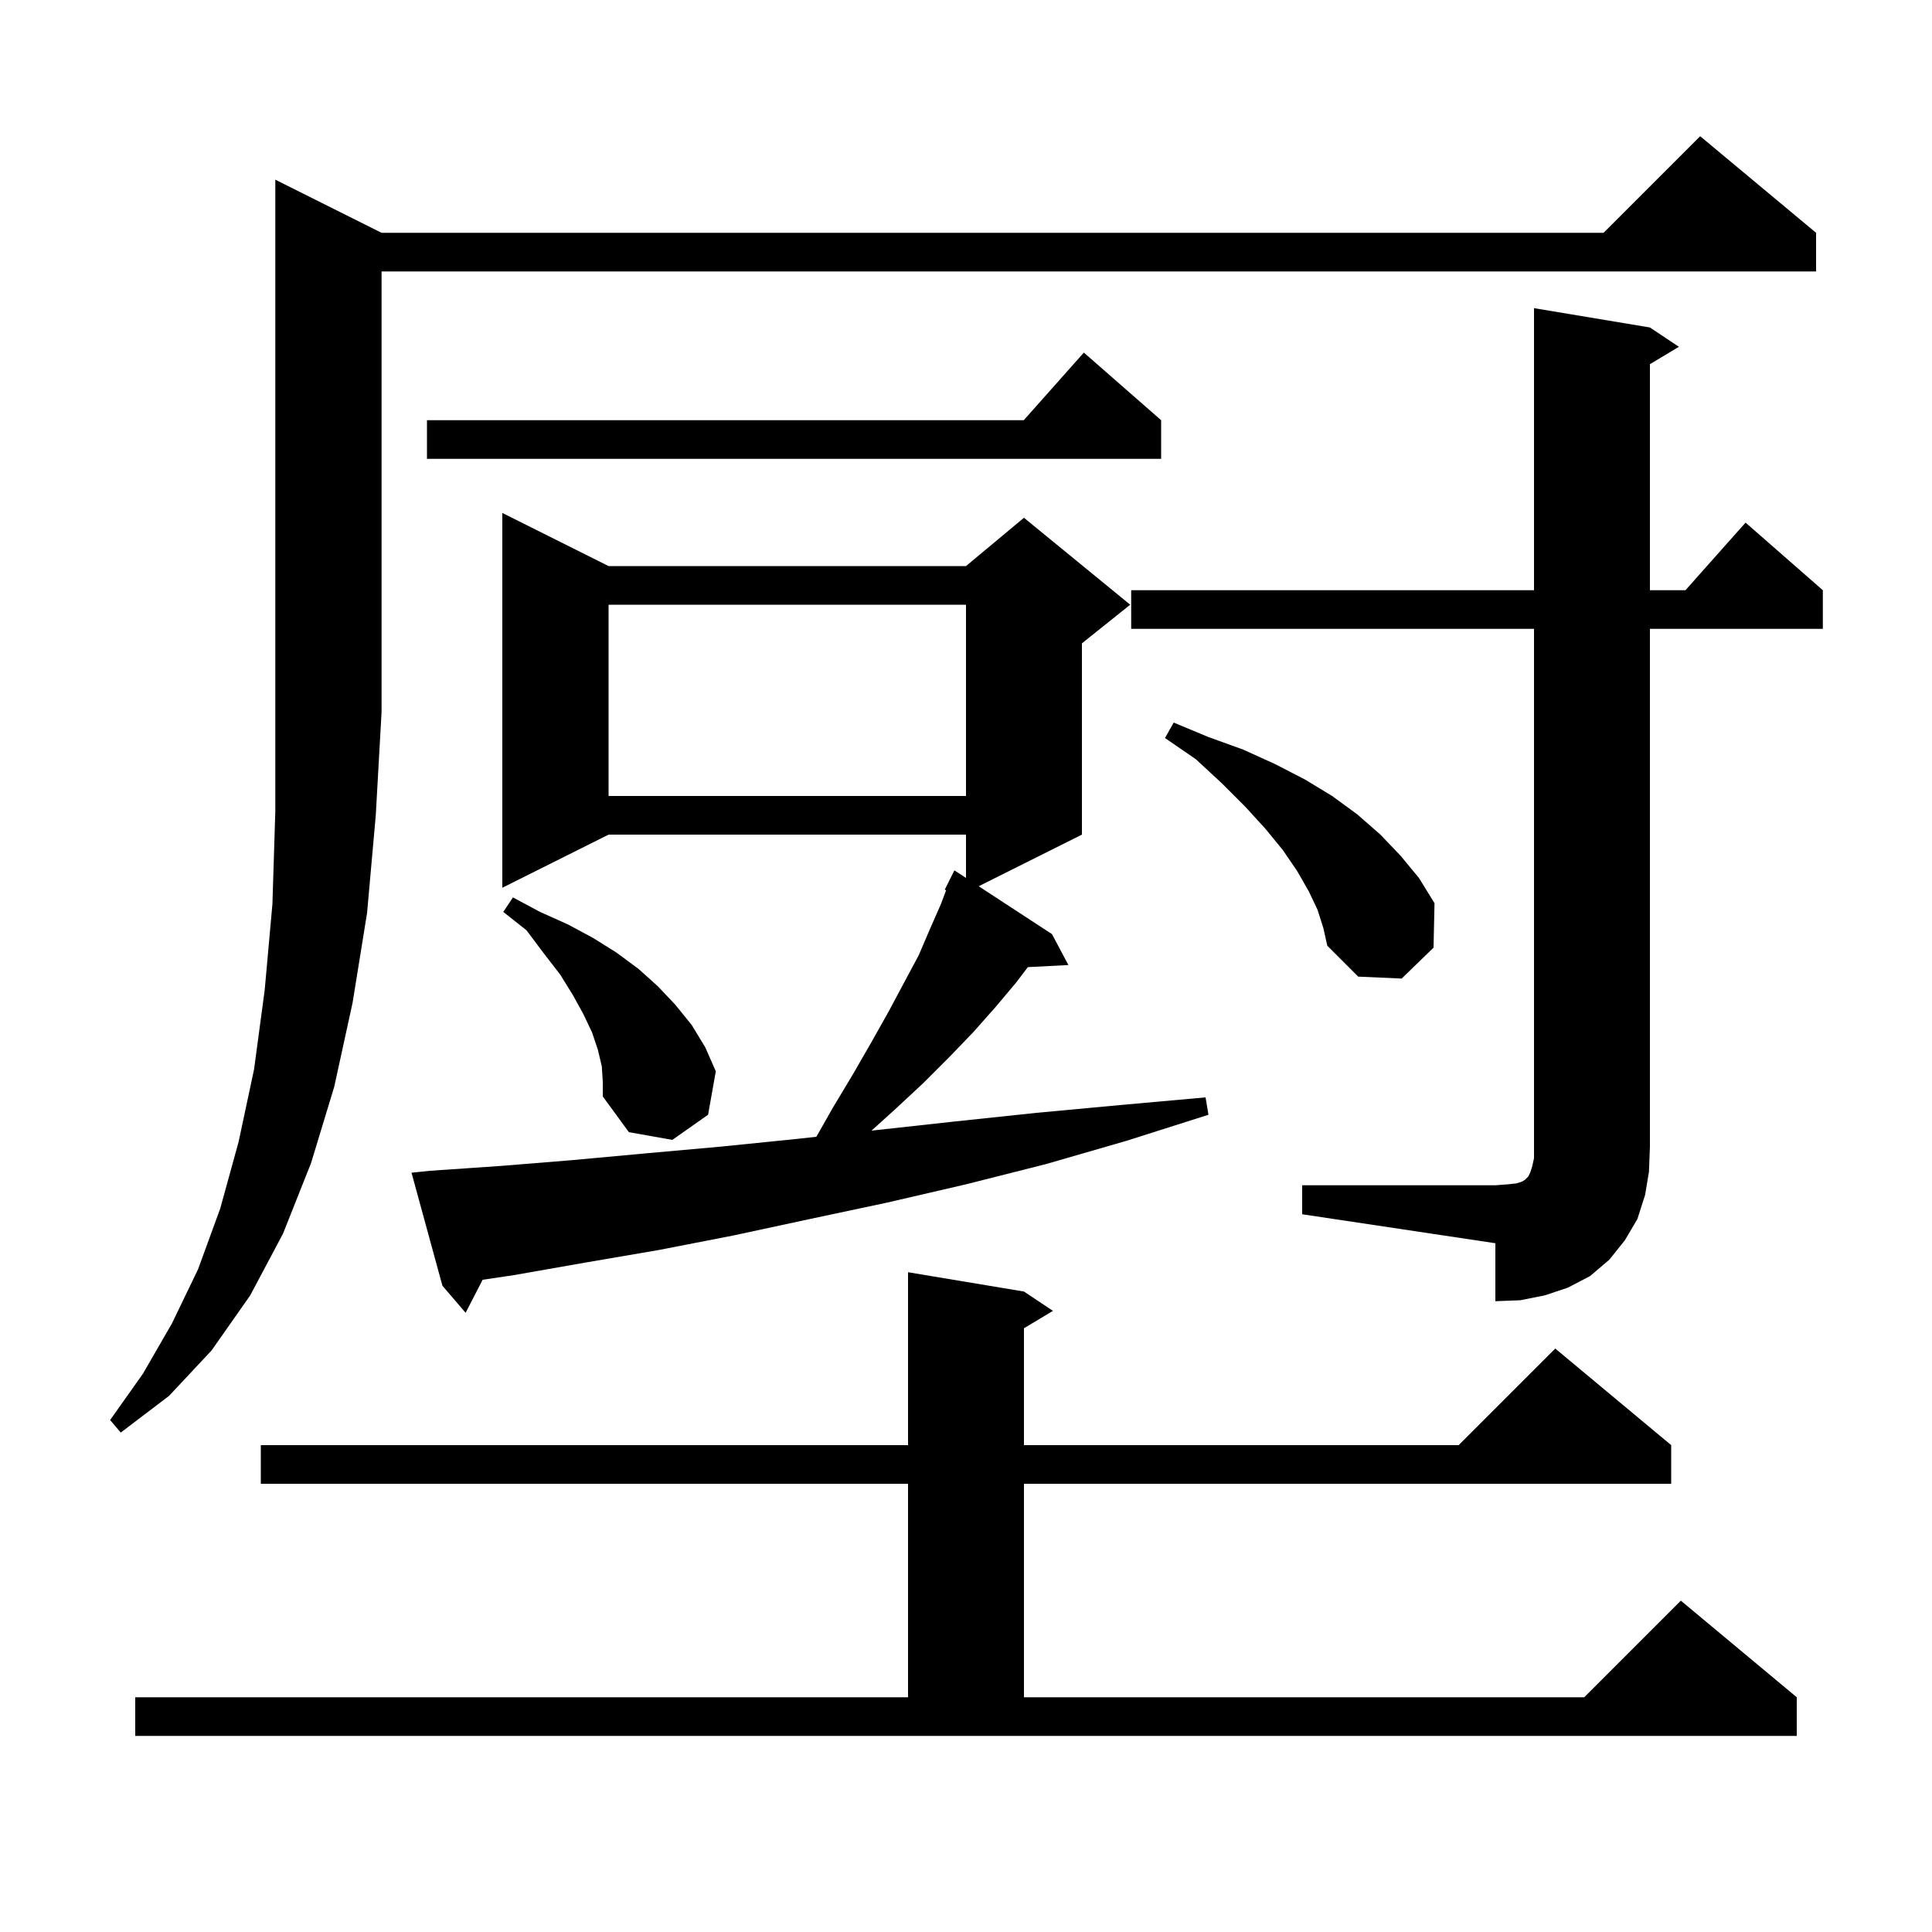 <svg xmlns="http://www.w3.org/2000/svg" xmlns:xlink="http://www.w3.org/1999/xlink" version="1.1" baseProfile="full" viewBox="0 0 200 200" width="200" height="200"><g fill="currentColor"><path d="M 14.0 175.7 L 94.0 175.7 L 94.0 153.6 L 27.0 153.6 L 27.0 149.6 L 94.0 149.6 L 94.0 131.7 L 106.0 133.7 L 109.0 135.7 L 106.0 137.5 L 106.0 149.6 L 151.0 149.6 L 161.0 139.6 L 173.0 149.6 L 173.0 153.6 L 106.0 153.6 L 106.0 175.7 L 164.0 175.7 L 174.0 165.7 L 186.0 175.7 L 186.0 179.7 L 14.0 179.7 Z M 39.5 24.1 L 166.0 24.1 L 176.0 14.1 L 188.0 24.1 L 188.0 28.1 L 39.5 28.1 L 39.5 73.7 L 38.9 84.4 L 38.0 94.5 L 36.5 103.8 L 34.6 112.5 L 32.2 120.4 L 29.3 127.7 L 25.9 134.1 L 21.9 139.8 L 17.5 144.5 L 12.5 148.3 L 11.4 147.0 L 14.8 142.2 L 17.8 137.0 L 20.5 131.4 L 22.8 125.1 L 24.7 118.2 L 26.3 110.7 L 27.4 102.5 L 28.2 93.6 L 28.5 84.0 L 28.5 18.6 Z M 44.5 121.2 L 51.8 120.7 L 59.2 120.1 L 66.8 119.4 L 74.6 118.7 L 82.5 117.9 L 84.511 117.677 L 86.2 114.7 L 88.3 111.2 L 90.2 107.9 L 92.0 104.7 L 93.6 101.7 L 95.1 98.9 L 96.3 96.1 L 97.4 93.6 L 97.941 92.158 L 97.8 92.1 L 98.8 90.1 L 100.0 90.884 L 100.0 86.4 L 63.0 86.4 L 52.0 91.9 L 52.0 53.1 L 63.0 58.6 L 100.0 58.6 L 106.0 53.6 L 117.0 62.6 L 112.0 66.6 L 112.0 86.4 L 101.314 91.743 L 108.9 96.7 L 110.6 99.9 L 106.403 100.117 L 105.2 101.7 L 103.1 104.2 L 100.8 106.8 L 98.3 109.4 L 95.6 112.1 L 92.7 114.8 L 90.217 117.043 L 90.6 117.0 L 98.8 116.1 L 107.3 115.2 L 115.9 114.4 L 124.8 113.6 L 125.1 115.4 L 116.6 118.1 L 108.3 120.5 L 100.0 122.6 L 91.8 124.5 L 83.8 126.2 L 75.9 127.9 L 68.2 129.4 L 60.6 130.7 L 53.2 132.0 L 49.963 132.481 L 48.2 135.9 L 45.8 133.1 L 42.6 121.4 Z M 134.8 122.7 L 154.8 122.7 L 156.1 122.6 L 157.0 122.5 L 157.6 122.3 L 157.9 122.1 L 158.2 121.8 L 158.4 121.4 L 158.6 120.8 L 158.8 119.9 L 158.8 65.1 L 117.1 65.1 L 117.1 61.1 L 158.8 61.1 L 158.8 31.9 L 170.8 33.9 L 173.8 35.9 L 170.8 37.7 L 170.8 61.1 L 174.478 61.1 L 180.7 54.1 L 188.7 61.1 L 188.7 65.1 L 170.8 65.1 L 170.8 118.7 L 170.7 121.3 L 170.3 123.7 L 169.5 126.2 L 168.2 128.4 L 166.6 130.4 L 164.6 132.1 L 162.3 133.3 L 159.9 134.1 L 157.4 134.6 L 154.8 134.7 L 154.8 128.7 L 134.8 125.7 Z M 62.3 110.4 L 61.9 108.7 L 61.3 106.9 L 60.4 105.0 L 59.3 103.0 L 58.0 100.9 L 56.3 98.7 L 54.5 96.3 L 52.1 94.4 L 53.1 92.9 L 55.9 94.4 L 58.8 95.7 L 61.4 97.1 L 63.8 98.6 L 66.1 100.3 L 68.1 102.1 L 69.9 104.0 L 71.6 106.1 L 73.0 108.4 L 74.1 110.9 L 73.3 115.4 L 69.6 118.0 L 65.1 117.2 L 62.4 113.5 L 62.4 112.0 Z M 136.4 94.2 L 135.5 92.3 L 134.3 90.2 L 132.8 88.0 L 131.0 85.8 L 128.9 83.5 L 126.5 81.1 L 123.8 78.6 L 120.6 76.4 L 121.5 74.8 L 125.1 76.3 L 128.7 77.6 L 132.0 79.1 L 135.1 80.7 L 137.9 82.4 L 140.5 84.3 L 142.9 86.4 L 145.0 88.6 L 146.9 90.9 L 148.5 93.5 L 148.4 98.1 L 145.1 101.3 L 140.6 101.1 L 137.4 97.9 L 137.0 96.1 Z M 63.0 62.6 L 63.0 82.4 L 100.0 82.4 L 100.0 62.6 Z M 120.2 43.5 L 120.2 47.5 L 44.2 47.5 L 44.2 43.5 L 105.978 43.5 L 112.2 36.5 Z "/></g></svg>